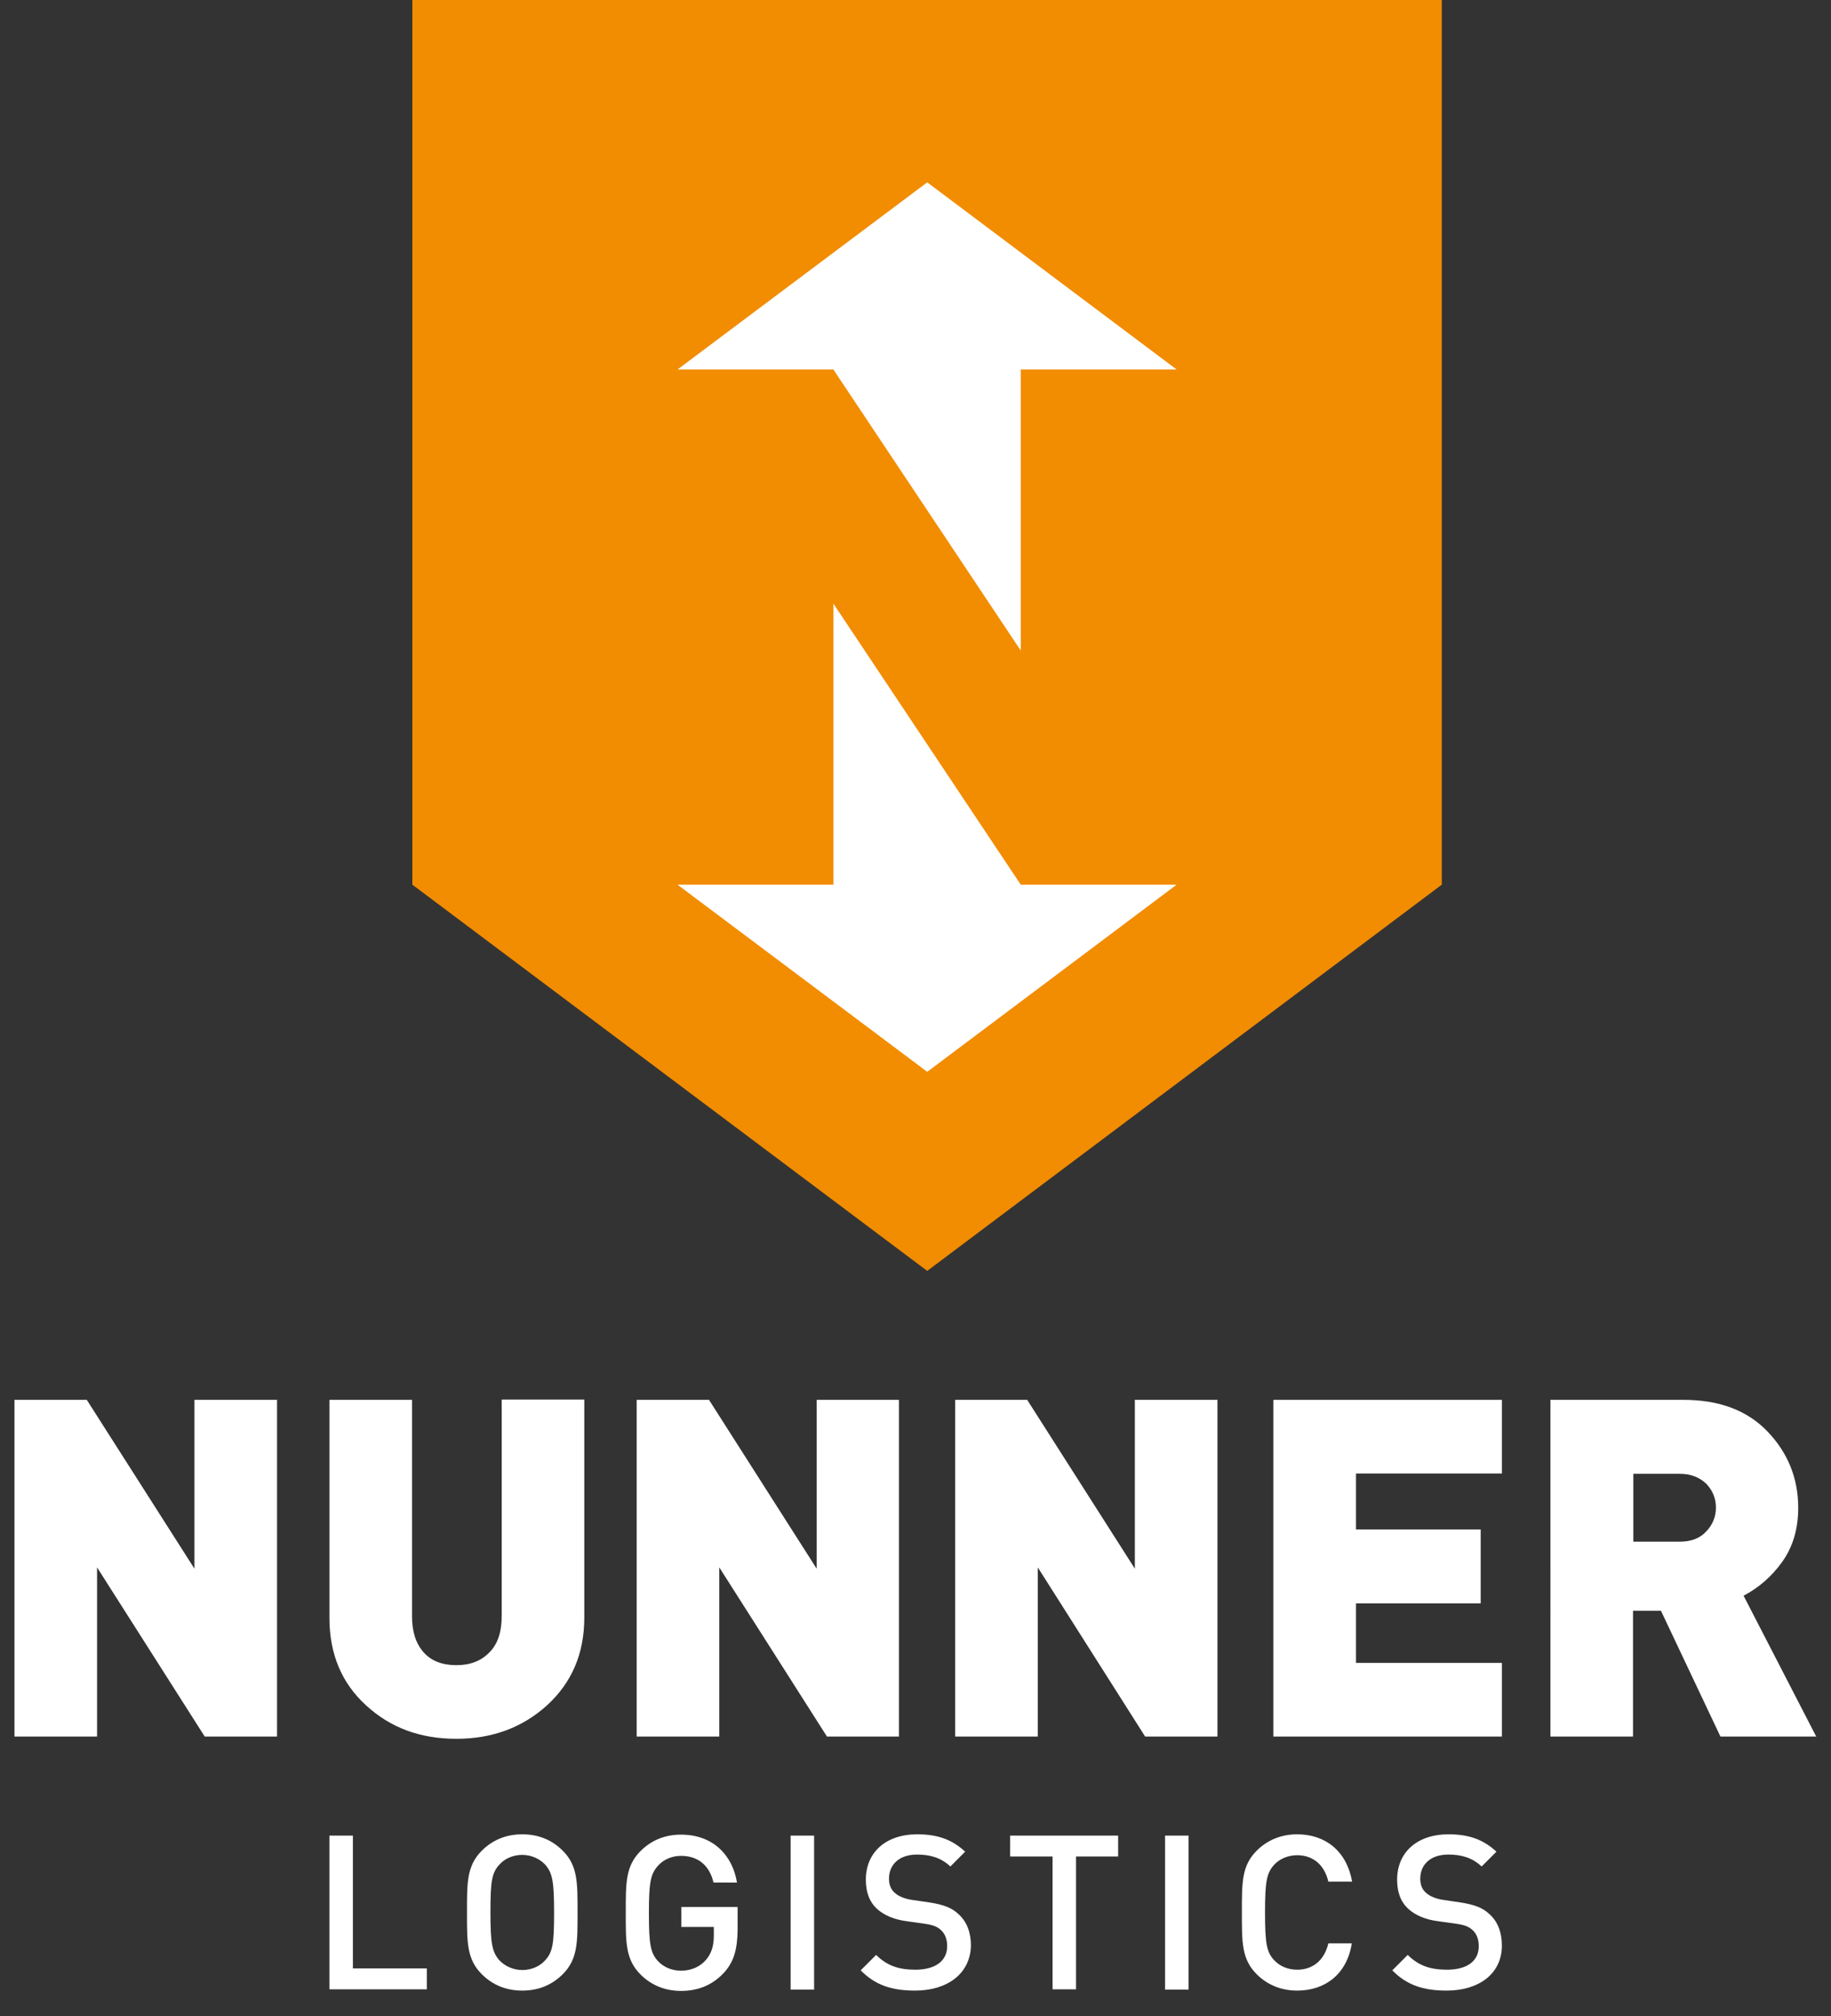 <svg xmlns="http://www.w3.org/2000/svg" xmlns:xlink="http://www.w3.org/1999/xlink" id="Laag_1" x="0px" y="0px" viewBox="0 0 569.7 626.9" style="enable-background:new 0 0 569.7 626.9;" xml:space="preserve"><rect x="0" y="0" width="569.7" height="626.9" fill="#333333" stroke="none"/><style type="text/css">	.st0{fill:#F28C00;}	.st1{fill:#FFFFFF;}</style><g>	<polygon class="st0" points="128.3,0 128.3,275.1 288.5,395.2 448.6,275.1 448.6,0  "></polygon>	<polygon class="st1" points="288.5,56.7 210.8,114.9 259.3,114.9 317.6,202.3 317.6,114.9 366.1,114.9  "></polygon>	<polygon class="st1" points="317.6,275.1 259.3,187.7 259.3,275.1 210.8,275.1 288.5,333.3 366.1,275.1  "></polygon>	<polygon class="st1" points="60.5,435.3 60.5,487.8 27,435.3 4.5,435.3 4.5,540 30.2,540 30.2,487.4 63.7,540 86.2,540 86.2,435.3     "></polygon>	<path class="st1" d="M142,540.7c-11.2,0-20.5-3.4-28.1-10.4c-7.6-6.9-11.4-16-11.4-27.2v-67.8h25.7v67.3c0,4.8,1.2,8.5,3.6,11.2   c2.4,2.7,5.8,4,10.2,4c4.3,0,7.7-1.3,10.3-4c2.6-2.6,3.8-6.4,3.8-11.3v-67.3h25.7v67.8c0,11.2-3.9,20.2-11.5,27.2   C162.6,537.2,153.2,540.7,142,540.7"></path>	<polygon class="st1" points="257.3,540 223.8,487.4 223.8,540 198.1,540 198.1,435.3 220.6,435.3 254.1,487.8 254.1,435.3    279.7,435.3 279.7,540  "></polygon>	<polygon class="st1" points="356.3,540 322.9,487.4 322.9,540 297.2,540 297.2,435.3 319.6,435.3 353.1,487.8 353.1,435.3    378.8,435.3 378.8,540  "></polygon>	<polygon class="st1" points="396.2,540 396.2,435.3 467.3,435.3 467.3,458.2 421.9,458.2 421.9,475.6 460.7,475.6 460.7,498.6    421.9,498.6 421.9,517.1 467.3,517.1 467.3,540  "></polygon>	<path class="st1" d="M522.7,458.3h-14.5v21.1h14.5c3.4,0,6.2-1,8.2-3.2c2-2.1,3-4.6,3-7.4c0-2.8-1-5.3-3-7.4   C528.8,459.4,526.1,458.3,522.7,458.3 M535.3,540l-18.5-39.1h-8.7V540h-25.7V435.3h41.4c11.2,0,19.9,3.3,26.2,9.9   c6.3,6.6,9.5,14.5,9.5,23.7c0,6.6-1.7,12.2-5,16.8c-3.3,4.6-7.4,8.1-12,10.5l22.6,43.8H535.3z"></path>	<polygon class="st1" points="102.5,570.8 102.5,618.6 132.8,618.6 132.8,612.1 109.8,612.1 109.8,570.8  "></polygon>	<path class="st1" d="M169.6,579.8c-1.7-1.8-4.3-3-7.1-3c-2.8,0-5.4,1.1-7.1,3c-2.4,2.6-2.8,5.2-2.8,14.9c0,9.6,0.5,12.3,2.8,14.9   c1.7,1.8,4.3,3,7.1,3c2.8,0,5.4-1.1,7.1-3c2.4-2.6,2.8-5.2,2.8-14.9C172.4,585.1,171.9,582.4,169.6,579.8 M175.1,613.9   c-3.3,3.3-7.5,5.1-12.6,5.1c-5.1,0-9.3-1.8-12.6-5.1c-4.7-4.7-4.6-10-4.6-19.2c0-9.2-0.1-14.5,4.6-19.2c3.3-3.3,7.5-5.1,12.6-5.1   c5.1,0,9.3,1.8,12.6,5.1c4.7,4.7,4.6,10,4.6,19.2C179.7,603.9,179.8,609.2,175.1,613.9"></path>	<path class="st1" d="M225.1,613.6c-3.6,3.8-8.1,5.5-13.2,5.5c-5,0-9.3-1.8-12.6-5.1c-4.7-4.7-4.6-10-4.6-19.2   c0-9.2-0.1-14.5,4.6-19.2c3.3-3.3,7.5-5.1,12.6-5.1c10.2,0,16.1,6.7,17.4,14.9H222c-1.2-5.2-4.7-8.3-10.1-8.3c-2.8,0-5.4,1.1-7.1,3   c-2.4,2.6-2.9,5.2-2.9,14.9c0,9.6,0.5,12.4,2.9,14.9c1.7,1.8,4.2,2.9,7.1,2.9c3.2,0,5.9-1.2,7.8-3.4c1.7-2,2.4-4.4,2.4-7.5v-2.7   H212v-6.2h17.5v7.3C229.4,606.3,228.3,610.2,225.1,613.6"></path>	<rect x="246" y="570.8" class="st1" width="7.3" height="47.9"></rect>	<path class="st1" d="M284.7,619c-7.2,0-12.4-1.7-16.9-6.3l4.8-4.8c3.5,3.5,7.3,4.6,12.2,4.6c6.2,0,9.9-2.7,9.9-7.3   c0-2.1-0.6-3.8-1.9-5c-1.2-1.1-2.4-1.6-5.2-2l-5.6-0.8c-3.9-0.5-7-1.9-9.1-3.8c-2.4-2.2-3.5-5.2-3.5-9.1c0-8.3,6-14.1,16-14.1   c6.3,0,10.8,1.6,14.9,5.4l-4.6,4.6c-3-2.8-6.4-3.7-10.4-3.7c-5.6,0-8.7,3.2-8.7,7.5c0,1.7,0.5,3.3,1.8,4.4c1.2,1.1,3.2,1.9,5.4,2.2   l5.5,0.8c4.4,0.7,6.9,1.7,8.9,3.6c2.6,2.3,3.9,5.7,3.9,9.8C301.9,613.8,294.7,619,284.7,619"></path>	<polygon class="st1" points="314.3,570.8 314.3,577.3 327.5,577.3 327.5,618.6 334.8,618.6 334.8,577.3 347.9,577.3 347.9,570.8     "></polygon>	<rect x="362.5" y="570.8" class="st1" width="7.3" height="47.9"></rect>	<path class="st1" d="M403.6,619c-5,0-9.3-1.8-12.6-5.1c-4.7-4.7-4.6-10-4.6-19.2c0-9.2-0.1-14.5,4.6-19.2c3.3-3.3,7.6-5.1,12.6-5.1   c8.8,0,15.4,5.2,17.1,14.7h-7.4c-1.1-4.8-4.4-8.2-9.7-8.2c-2.8,0-5.4,1.1-7.1,2.9c-2.4,2.6-2.9,5.3-2.9,14.9   c0,9.6,0.5,12.4,2.9,14.9c1.7,1.8,4.2,2.9,7.1,2.9c5.3,0,8.6-3.4,9.7-8.2h7.3C419.1,613.9,412.3,619,403.6,619"></path>	<path class="st1" d="M450.1,619c-7.2,0-12.4-1.7-16.9-6.3l4.8-4.8c3.5,3.5,7.3,4.6,12.2,4.6c6.3,0,9.9-2.7,9.9-7.3   c0-2.1-0.6-3.8-1.9-5c-1.2-1.1-2.4-1.6-5.2-2l-5.7-0.8c-3.9-0.5-7-1.9-9.1-3.8c-2.4-2.2-3.5-5.2-3.5-9.1c0-8.3,6-14.1,16-14.1   c6.3,0,10.8,1.6,14.9,5.4l-4.6,4.6c-3-2.8-6.4-3.7-10.4-3.7c-5.6,0-8.7,3.2-8.7,7.5c0,1.7,0.5,3.3,1.8,4.4c1.2,1.1,3.2,1.9,5.4,2.2   l5.4,0.8c4.4,0.7,6.9,1.7,8.9,3.6c2.6,2.3,3.9,5.7,3.9,9.8C467.3,613.8,460.1,619,450.1,619"></path></g></svg>